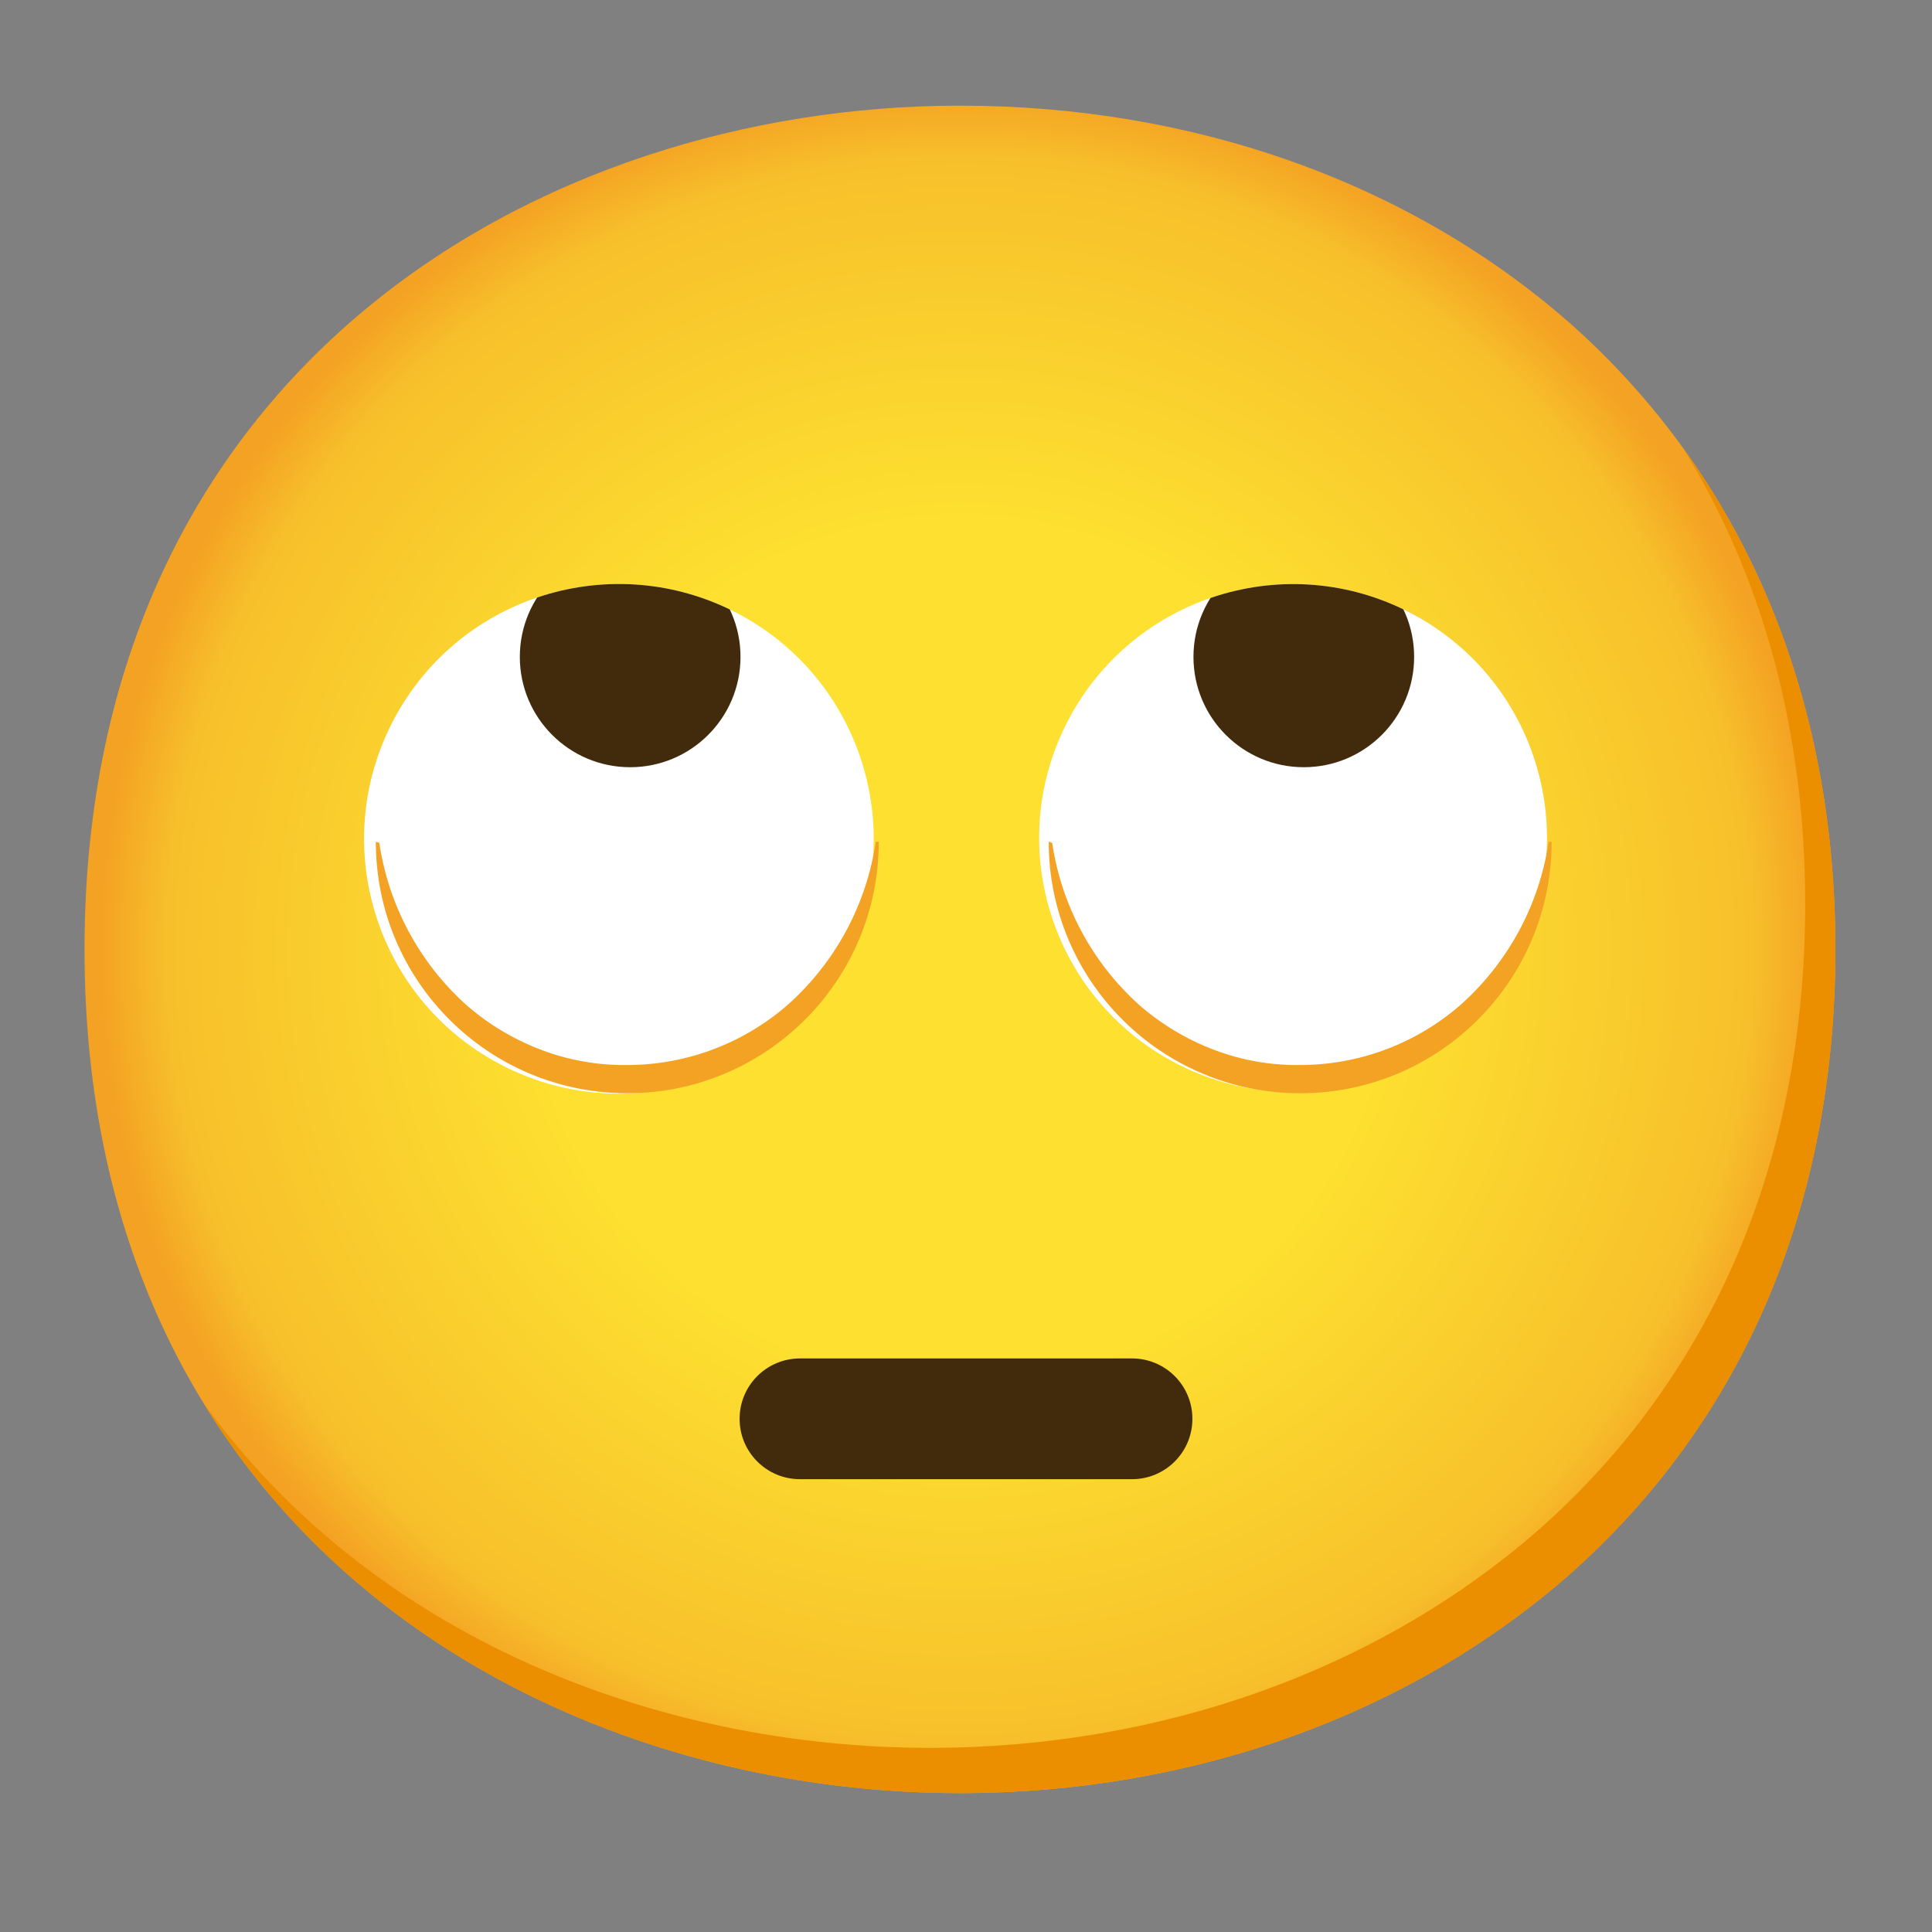 <svg enable-background="new 0 0 128 128" viewBox="0 0 128 128" xmlns="http://www.w3.org/2000/svg" xmlns:xlink="http://www.w3.org/1999/xlink"><rect x="0" y="0" width="128" height="128" fill="#808080" stroke="none"/><radialGradient id="a" cx="63.6" cy="1104.9" r="56.96" gradientTransform="translate(0 -1042)" gradientUnits="userSpaceOnUse"><stop stop-color="#FDE030" offset=".5"/><stop stop-color="#F7C02B" offset=".92"/><stop stop-color="#F4A223" offset="1"/></radialGradient><path d="m63.6 118.8c-27.9 0-58-17.5-58-55.9s30.1-55.9 58-55.9c15.5 0 29.8 5.1 40.4 14.4 11.5 10.2 17.6 24.6 17.6 41.5s-6.1 31.2-17.6 41.4c-10.6 9.3-25 14.5-40.4 14.5z" fill="url(#a)"/><path d="m49.52 41c-0.34-0.19-0.67-0.38-1-0.54-8.35-4.15-18.48-0.75-22.63 7.6s-0.75 18.48 7.6 22.63 18.48 0.75 22.63-7.6c3.95-7.95 1.07-17.61-6.6-22.09z" fill="#fff"/><defs><path id="e" d="m49.52 41c-0.34-0.19-0.67-0.38-1-0.54-8.35-4.15-18.48-0.75-22.63 7.6s-0.75 18.48 7.6 22.63 18.48 0.75 22.63-7.6c3.95-7.95 1.07-17.61-6.6-22.09z"/></defs><clipPath id="d"><use xlink:href="#e"/></clipPath><g clip-path="url(#d)"><circle cx="41.75" cy="43.52" r="7.31" fill="#422B0D"/></g><path d="m94.16 41c-0.34-0.19-0.68-0.38-1-0.54-8.32-4.14-18.41-0.74-22.55 7.57-4.14 8.32-0.74 18.41 7.57 22.55 8.32 4.14 18.41 0.74 22.55-7.57 3.94-7.92 1.07-17.54-6.57-22.01z" fill="#fff"/><defs><path id="c" d="m94.16 41c-0.34-0.19-0.68-0.38-1-0.54-8.32-4.14-18.41-0.74-22.55 7.57-4.14 8.32-0.74 18.41 7.57 22.55 8.32 4.14 18.41 0.74 22.55-7.57 3.94-7.92 1.07-17.54-6.57-22.01z"/></defs><clipPath id="b"><use xlink:href="#c"/></clipPath><g clip-path="url(#b)"><circle cx="86.38" cy="43.52" r="7.31" fill="#422B0D"/></g><path d="m69.71 55.84c0.61 4.13 2.64 7.92 5.74 10.72 1.47 1.29 3.17 2.31 5 3 1.82 0.69 3.75 1.03 5.69 1 3.95 0 7.77-1.45 10.72-4.07 3.1-2.8 5.13-6.59 5.74-10.72h0.2c0 9.2-7.46 16.66-16.66 16.66s-16.66-7.46-16.66-16.66v-0.01l0.23 0.08z" fill="#F4A223"/><path d="m25.13 55.84c0.61 4.13 2.64 7.92 5.74 10.72 1.47 1.29 3.17 2.31 5 3 1.82 0.69 3.75 1.03 5.69 1 3.95 0 7.76-1.45 10.72-4.07 3.1-2.8 5.13-6.59 5.74-10.72h0.2c0 9.2-7.46 16.66-16.66 16.66s-16.66-7.45-16.66-16.65v-0.01l0.23 0.07z" fill="#F4A223"/><path d="m111.49 29.67c5.33 8.6 8.11 18.84 8.11 30.23 0 16.9-6.1 31.2-17.6 41.4-10.6 9.3-25 14.5-40.4 14.5-18.06 0-37-7.35-48.18-22.94 10.76 17.66 31 25.94 50.18 25.94 15.4 0 29.8-5.2 40.4-14.5 11.5-10.2 17.6-24.5 17.6-41.4 0-12.74-3.47-24.06-10.11-33.23z" fill="#EB8F00"/><path d="m75 98h-22c-2.21 0-4-1.79-4-4s1.79-4 4-4h22c2.21 0 4 1.79 4 4s-1.79 4-4 4z" fill="#422B0D"/></svg>
